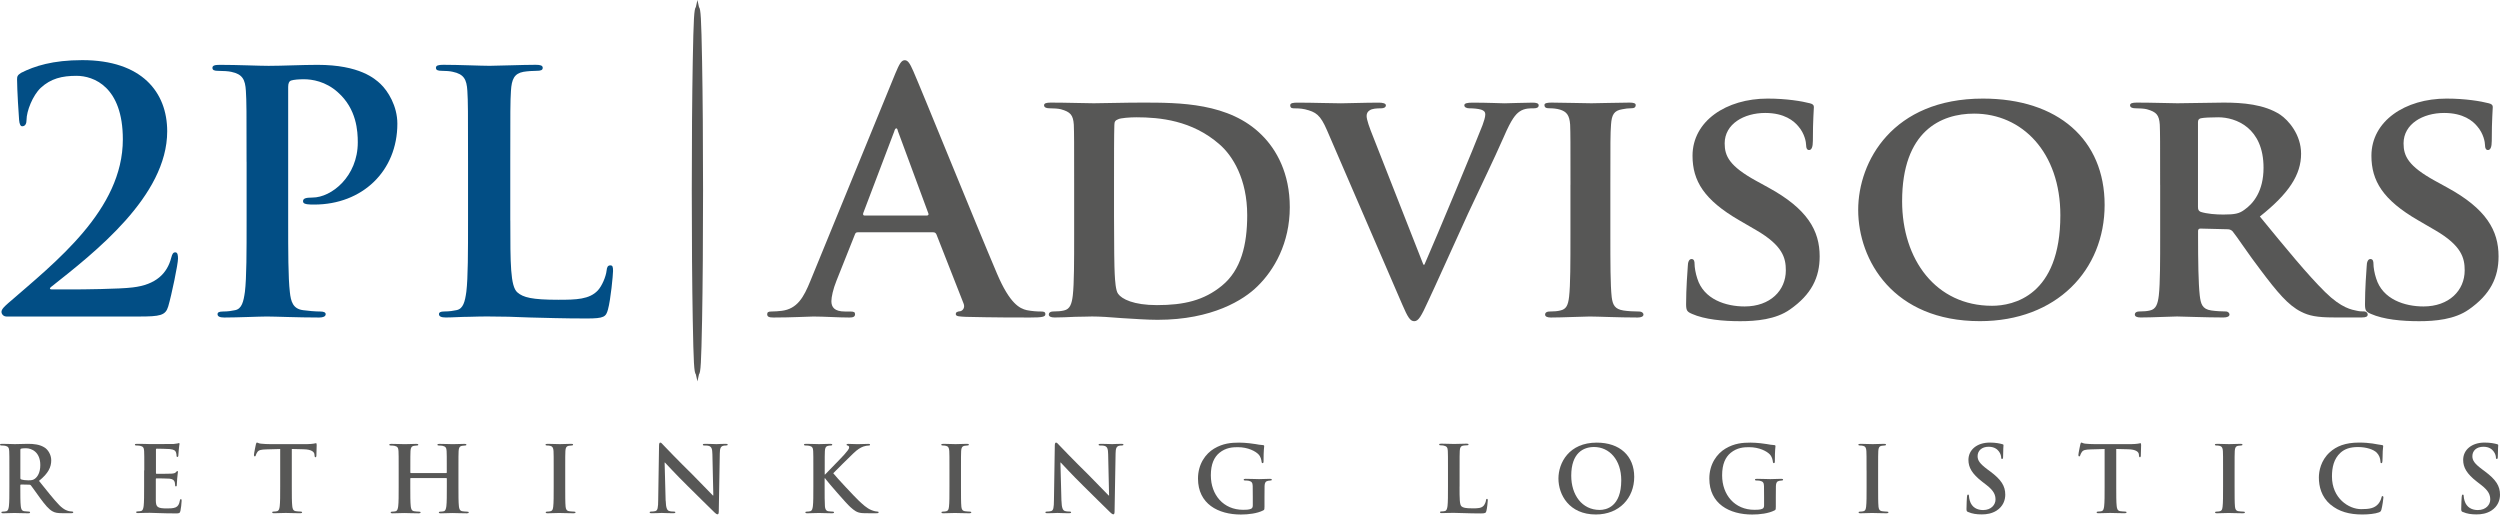 <svg width="413" height="85" viewBox="0 0 413 85" fill="none" xmlns="http://www.w3.org/2000/svg">
<g clip-path="url(#clip0_16_3436)">
<path d="M141.7 38.375C141.42 38.375 141.309 38.485 141.197 38.816L138.183 46.384C137.624 47.763 137.345 49.088 137.345 49.75C137.345 50.743 137.848 51.461 139.578 51.461H140.416C141.086 51.461 141.253 51.571 141.253 51.902C141.253 52.344 140.918 52.454 140.304 52.454C138.518 52.454 136.117 52.289 134.386 52.289C133.772 52.289 130.702 52.454 127.799 52.454C127.073 52.454 126.738 52.344 126.738 51.902C126.738 51.571 126.962 51.461 127.408 51.461C127.911 51.461 128.692 51.406 129.139 51.35C131.707 51.019 132.767 49.143 133.884 46.384L147.903 12.155C148.573 10.554 148.908 9.947 149.466 9.947C149.969 9.947 150.304 10.444 150.862 11.713C152.202 14.748 161.141 36.83 164.714 45.225C166.835 50.191 168.454 50.964 169.627 51.24C170.464 51.406 171.301 51.461 171.971 51.461C172.418 51.461 172.697 51.516 172.697 51.902C172.697 52.344 172.195 52.454 170.129 52.454C168.063 52.454 164.044 52.454 159.571 52.344C158.566 52.289 157.896 52.289 157.896 51.902C157.896 51.571 158.119 51.461 158.678 51.406C159.068 51.295 159.459 50.799 159.18 50.136L154.714 38.761C154.602 38.485 154.435 38.375 154.156 38.375H141.7ZM153.095 35.609C153.374 35.609 153.43 35.443 153.374 35.278L148.35 21.695C148.294 21.474 148.238 21.198 148.071 21.198C147.903 21.198 147.792 21.474 147.736 21.695L142.6 35.222C142.544 35.443 142.6 35.609 142.823 35.609H153.102H153.095Z" fill="#575756"/>
<path d="M177.449 30.531C177.449 23.412 177.449 22.088 177.393 20.591C177.282 18.991 176.835 18.494 175.272 18.052C174.881 17.942 174.044 17.887 173.318 17.887C172.815 17.887 172.48 17.721 172.48 17.39C172.48 17.059 172.871 16.949 173.597 16.949C176.165 16.949 179.291 17.059 180.687 17.059C182.194 17.059 185.711 16.949 188.67 16.949C194.811 16.949 203.08 16.949 208.439 22.302C210.896 24.73 213.073 28.648 213.073 34.229C213.073 40.134 210.505 44.611 207.714 47.315C205.481 49.522 200.282 52.833 191.238 52.833C189.452 52.833 187.33 52.668 185.376 52.557C183.422 52.392 181.636 52.282 180.408 52.282C179.849 52.282 178.789 52.337 177.616 52.337C176.444 52.392 175.216 52.447 174.211 52.447C173.597 52.447 173.262 52.282 173.262 51.95C173.262 51.73 173.43 51.454 174.044 51.454C174.769 51.454 175.328 51.398 175.774 51.288C176.779 51.067 177.058 50.184 177.226 48.805C177.449 46.818 177.449 43.121 177.449 38.809V30.524V30.531ZM184.036 35.719C184.036 40.685 184.092 44.279 184.148 45.218C184.204 46.377 184.316 48.032 184.706 48.529C185.32 49.412 187.274 50.405 191.126 50.405C195.592 50.405 198.886 49.633 201.852 47.204C205.034 44.611 206.039 40.416 206.039 35.553C206.039 29.593 203.638 25.723 201.461 23.847C196.939 19.874 191.573 19.377 187.721 19.377C186.716 19.377 185.097 19.487 184.706 19.708C184.26 19.874 184.092 20.094 184.092 20.646C184.036 22.247 184.036 26.11 184.036 29.814V35.719Z" fill="#575756"/>
<path d="M219.228 21.537C218.111 18.943 217.385 18.501 215.599 18.06C214.873 17.894 214.092 17.894 213.701 17.894C213.254 17.894 213.143 17.674 213.143 17.398C213.143 17.011 213.645 16.956 214.371 16.956C216.995 16.956 219.786 17.066 221.523 17.066C222.752 17.066 225.32 16.956 227.776 16.956C228.39 16.956 228.948 17.066 228.948 17.398C228.948 17.729 228.613 17.894 228.167 17.894C227.385 17.894 226.659 17.949 226.269 18.225C225.934 18.446 225.766 18.722 225.766 19.163C225.766 19.77 226.213 21.04 226.883 22.695L235.145 43.728H235.312C237.434 38.872 243.742 23.744 244.921 20.654C245.145 20.047 245.368 19.329 245.368 18.943C245.368 18.446 245.145 18.28 244.698 18.115C244.14 17.949 243.358 17.894 242.744 17.894C242.298 17.894 241.907 17.729 241.907 17.398C241.907 17.066 242.353 16.956 243.303 16.956C245.759 16.956 247.936 17.066 248.55 17.066C249.388 17.066 251.676 16.956 253.184 16.956C253.798 16.956 254.189 17.066 254.189 17.398C254.189 17.729 253.909 17.894 253.407 17.894C252.905 17.894 251.844 17.839 251.007 18.446C250.392 18.888 249.722 19.605 248.438 22.585C246.485 27 245.201 29.538 242.521 35.285C239.395 42.135 237.106 47.267 235.982 49.64C234.754 52.344 234.308 53.061 233.638 53.061C232.968 53.061 232.577 52.454 231.628 50.247L219.228 21.537Z" fill="#575756"/>
<path d="M259.443 30.531C259.443 23.412 259.443 22.088 259.387 20.591C259.276 18.991 258.773 18.439 257.713 18.108C257.154 17.942 256.54 17.887 255.926 17.887C255.424 17.887 255.145 17.776 255.145 17.335C255.145 17.059 255.535 16.949 256.317 16.949C258.159 16.949 261.509 17.059 262.904 17.059C264.132 17.059 267.315 16.949 269.213 16.949C269.827 16.949 270.218 17.059 270.218 17.335C270.218 17.776 269.938 17.887 269.436 17.887C268.934 17.887 268.543 17.942 267.984 18.052C266.645 18.273 266.254 18.935 266.142 20.591C266.031 22.081 266.031 23.405 266.031 30.531V38.816C266.031 43.341 266.031 47.094 266.254 49.088C266.421 50.357 266.756 51.074 268.208 51.295C268.878 51.405 269.994 51.461 270.72 51.461C271.278 51.461 271.502 51.736 271.502 51.957C271.502 52.288 271.111 52.454 270.552 52.454C267.315 52.454 263.965 52.288 262.618 52.288C261.502 52.288 258.152 52.454 256.198 52.454C255.584 52.454 255.249 52.288 255.249 51.957C255.249 51.736 255.417 51.461 256.031 51.461C256.756 51.461 257.315 51.405 257.761 51.295C258.766 51.074 259.045 50.412 259.213 49.032C259.436 47.101 259.436 43.348 259.436 38.816V30.531H259.443Z" fill="#575756"/>
<path d="M279.493 51.84C278.711 51.509 278.544 51.288 278.544 50.24C278.544 47.701 278.767 44.776 278.823 44.004C278.823 43.286 279.046 42.79 279.437 42.79C279.884 42.79 279.94 43.231 279.94 43.562C279.94 44.169 280.107 45.163 280.386 45.99C281.447 49.467 285.131 50.626 288.209 50.626C292.452 50.626 295.02 47.977 295.02 44.666C295.02 42.624 294.517 40.582 290.163 38.044L287.316 36.388C281.51 33.022 279.605 29.876 279.605 25.73C279.605 19.991 285.187 16.287 292.005 16.287C295.187 16.287 297.699 16.728 298.983 17.059C299.43 17.17 299.653 17.335 299.653 17.666C299.653 18.273 299.486 19.598 299.486 23.295C299.486 24.289 299.262 24.785 298.872 24.785C298.537 24.785 298.369 24.509 298.369 23.957C298.369 23.516 298.146 22.081 297.085 20.867C296.359 19.984 294.796 18.66 291.614 18.66C288.097 18.66 284.915 20.481 284.915 23.688C284.915 25.785 285.697 27.441 290.107 29.869L292.117 30.973C298.592 34.505 300.609 38.099 300.609 42.348C300.609 45.825 299.269 48.639 295.696 51.13C293.352 52.785 290.114 53.061 287.483 53.061C284.636 53.061 281.621 52.785 279.5 51.847L279.493 51.84Z" fill="#575756"/>
<path d="M306.973 34.67C306.973 26.662 312.667 16.287 327.579 16.287C339.98 16.287 347.684 23.075 347.684 33.843C347.684 44.611 339.756 53.054 327.077 53.054C312.779 53.054 306.973 43.004 306.973 34.67ZM340.371 35.553C340.371 25.172 334.062 18.77 326.128 18.77C320.657 18.77 314.23 21.64 314.23 33.236C314.23 42.9 319.813 50.516 329.087 50.516C332.548 50.516 340.371 48.915 340.371 35.553Z" fill="#575756"/>
<path d="M356.853 30.531C356.853 23.412 356.853 22.088 356.797 20.591C356.686 18.991 356.239 18.494 354.676 18.052C354.285 17.942 353.448 17.887 352.722 17.887C352.22 17.887 351.885 17.721 351.885 17.39C351.885 17.059 352.276 16.949 353.001 16.949C355.569 16.949 358.696 17.059 359.7 17.059C361.375 17.059 365.841 16.949 367.349 16.949C370.475 16.949 374.048 17.225 376.678 18.935C378.074 19.874 380.14 22.247 380.14 25.392C380.14 28.869 378.13 31.959 373.329 35.767C377.683 41.072 381.145 45.321 384.11 48.246C386.846 50.95 388.576 51.171 389.358 51.336C389.86 51.447 390.139 51.447 390.53 51.447C390.921 51.447 391.144 51.723 391.144 51.944C391.144 52.33 390.809 52.44 390.195 52.44H385.506C382.77 52.44 381.431 52.164 380.147 51.502C378.025 50.453 376.183 48.246 373.447 44.604C371.494 42.065 369.428 38.92 368.814 38.202C368.535 37.926 368.256 37.871 367.921 37.871L363.51 37.761C363.287 37.761 363.12 37.871 363.12 38.147V38.809C363.12 43.169 363.176 46.818 363.399 48.805C363.566 50.184 363.79 51.067 365.297 51.288C366.023 51.398 367.083 51.454 367.697 51.454C368.088 51.454 368.312 51.73 368.312 51.95C368.312 52.282 367.921 52.447 367.307 52.447C364.46 52.447 360.377 52.282 359.652 52.282C358.703 52.282 355.576 52.447 353.622 52.447C353.008 52.447 352.673 52.282 352.673 51.95C352.673 51.73 352.841 51.454 353.455 51.454C354.181 51.454 354.739 51.398 355.185 51.288C356.19 51.067 356.469 50.184 356.637 48.805C356.86 46.818 356.86 43.121 356.86 38.809V30.524L356.853 30.531ZM363.106 34.174C363.106 34.67 363.217 34.836 363.552 35.001C364.613 35.333 366.065 35.443 367.293 35.443C369.247 35.443 369.917 35.277 370.754 34.67C372.261 33.622 373.936 31.58 373.936 27.717C373.936 21.095 369.358 19.377 366.455 19.377C365.227 19.377 364.055 19.432 363.552 19.543C363.217 19.653 363.106 19.818 363.106 20.205V34.174Z" fill="#575756"/>
<path d="M391.646 51.84C390.865 51.509 390.697 51.288 390.697 50.24C390.697 47.701 390.921 44.776 390.976 44.004C390.976 43.286 391.2 42.79 391.59 42.79C392.037 42.79 392.093 43.231 392.093 43.562C392.093 44.169 392.26 45.163 392.54 45.99C393.6 49.467 397.285 50.626 400.355 50.626C404.598 50.626 407.166 47.977 407.166 44.666C407.166 42.624 406.663 40.582 402.309 38.044L399.462 36.388C393.656 33.022 391.758 29.876 391.758 25.73C391.758 19.991 397.341 16.287 404.158 16.287C407.34 16.287 409.853 16.728 411.137 17.059C411.583 17.17 411.806 17.335 411.806 17.666C411.806 18.273 411.639 19.598 411.639 23.295C411.639 24.289 411.416 24.785 411.025 24.785C410.69 24.785 410.522 24.509 410.522 23.957C410.522 23.516 410.299 22.081 409.238 20.867C408.513 19.984 406.95 18.66 403.767 18.66C400.25 18.66 397.068 20.481 397.068 23.688C397.068 25.785 397.85 27.441 402.26 29.869L404.27 30.973C410.753 34.505 412.762 38.099 412.762 42.348C412.762 45.825 411.423 48.639 407.85 51.13C405.505 52.785 402.267 53.061 399.636 53.061C396.789 53.061 393.775 52.785 391.653 51.847L391.646 51.84Z" fill="#575756"/>
<path d="M115.985 10.161C115.852 2.966 115.762 1.476 115.475 1.173L115.217 0L114.952 1.173C114.673 1.483 114.575 2.966 114.443 10.168C114.338 15.866 114.282 23.447 114.282 31.504C114.282 39.561 114.338 47.142 114.443 52.84C114.575 60.035 114.666 61.525 114.952 61.836L115.217 63.002L115.475 61.836C115.755 61.525 115.845 60.042 115.985 52.84C116.09 47.142 116.145 39.561 116.145 31.504C116.145 23.447 116.09 15.866 115.985 10.168V10.161Z" fill="#575756"/>
<path d="M1.027 52.282C0.636 52.282 0.245 51.951 0.245 51.509C0.245 51.068 0.803 50.571 1.362 50.074C9.184 43.28 20.294 34.671 20.294 23.02C20.294 14.293 15.437 12.527 12.645 12.527C10.245 12.527 8.403 12.969 6.728 14.514C5.388 15.783 4.383 18.377 4.383 19.812C4.383 20.364 4.216 20.86 3.657 20.86C3.378 20.86 3.211 20.474 3.155 19.812C3.099 19.315 2.82 14.735 2.82 13.134C2.82 12.638 2.876 12.417 3.49 12.031C5.667 10.927 8.682 9.934 13.601 9.934C23.434 9.934 27.621 15.231 27.621 21.695C27.621 32.408 15.611 41.734 8.41 47.425C8.131 47.646 8.242 47.812 8.521 47.812H12.318C13.267 47.812 19.854 47.757 21.927 47.481C25.779 47.039 27.621 45.163 28.291 42.569C28.458 41.907 28.626 41.686 28.961 41.686C29.351 41.686 29.407 42.183 29.407 42.735C29.407 43.618 28.346 48.75 27.788 50.633C27.342 52.123 26.448 52.289 22.931 52.289H1.027V52.282Z" fill="#024E85"/>
<path d="M40.732 26.724C40.732 18.335 40.732 16.783 40.62 15.017C40.509 13.141 40.062 12.258 38.22 11.872C37.773 11.761 36.824 11.706 36.043 11.706C35.429 11.706 35.094 11.596 35.094 11.21C35.094 10.823 35.484 10.713 36.322 10.713C39.281 10.713 42.798 10.878 44.361 10.878C46.65 10.878 49.888 10.713 52.463 10.713C59.441 10.713 61.96 13.031 62.853 13.858C64.081 15.017 65.644 17.501 65.644 20.433C65.644 28.276 59.839 33.794 51.904 33.794C51.625 33.794 51.011 33.794 50.732 33.739C50.453 33.684 50.062 33.629 50.062 33.242C50.062 32.801 50.453 32.636 51.625 32.636C54.751 32.636 59.106 29.159 59.106 23.523C59.106 21.702 58.938 18.004 55.812 15.245C53.802 13.424 51.514 13.093 50.23 13.093C49.392 13.093 48.555 13.148 48.052 13.313C47.773 13.424 47.606 13.755 47.606 14.362V36.443C47.606 41.52 47.606 45.887 47.885 48.26C48.052 49.805 48.387 51.019 50.062 51.24C50.844 51.35 52.072 51.461 52.909 51.461C53.523 51.461 53.802 51.626 53.802 51.902C53.802 52.288 53.356 52.454 52.742 52.454C49.057 52.454 45.54 52.288 44.089 52.288C42.805 52.288 39.288 52.454 37.055 52.454C36.329 52.454 35.938 52.288 35.938 51.902C35.938 51.626 36.161 51.461 36.831 51.461C37.669 51.461 38.339 51.35 38.841 51.24C39.958 51.019 40.237 49.805 40.46 48.205C40.739 45.887 40.739 41.527 40.739 36.443V26.724H40.732Z" fill="#024E85"/>
<path d="M84.304 36.437C84.304 43.5 84.304 47.315 85.477 48.308C86.426 49.136 87.877 49.522 92.232 49.522C95.19 49.522 97.368 49.467 98.763 47.977C99.433 47.26 100.103 45.715 100.215 44.666C100.271 44.169 100.382 43.838 100.829 43.838C101.22 43.838 101.275 44.114 101.275 44.776C101.275 45.383 100.885 49.522 100.438 51.123C100.103 52.337 99.824 52.613 96.921 52.613C92.901 52.613 89.999 52.502 87.479 52.447C84.967 52.337 82.957 52.282 80.669 52.282C80.055 52.282 78.826 52.282 77.487 52.337C76.203 52.337 74.751 52.447 73.635 52.447C72.909 52.447 72.518 52.282 72.518 51.895C72.518 51.62 72.741 51.454 73.411 51.454C74.249 51.454 74.919 51.343 75.421 51.233C76.537 51.012 76.817 49.798 77.04 48.198C77.319 45.88 77.319 41.52 77.319 36.437V26.717C77.319 18.329 77.319 16.776 77.207 15.011C77.096 13.134 76.649 12.251 74.807 11.865C74.36 11.755 73.69 11.699 72.965 11.699C72.351 11.699 72.016 11.589 72.016 11.203C72.016 10.816 72.406 10.706 73.244 10.706C75.868 10.706 79.385 10.872 80.892 10.872C82.232 10.872 86.307 10.706 88.484 10.706C89.266 10.706 89.657 10.816 89.657 11.203C89.657 11.589 89.322 11.699 88.652 11.699C88.038 11.699 87.144 11.755 86.475 11.865C84.967 12.141 84.521 13.079 84.409 15.011C84.297 16.776 84.297 18.322 84.297 26.717V36.437H84.304Z" fill="#024E85"/>
<path d="M1.549 77.722C1.549 75.418 1.549 74.998 1.521 74.508C1.493 73.99 1.368 73.749 0.865 73.645C0.74 73.618 0.481 73.597 0.265 73.597C0.098 73.597 0.007 73.57 0.007 73.459C0.007 73.349 0.112 73.321 0.342 73.321C1.151 73.321 2.121 73.37 2.442 73.37C2.966 73.37 4.131 73.321 4.605 73.321C5.568 73.321 6.594 73.411 7.425 73.97C7.857 74.26 8.464 75.032 8.464 76.046C8.464 77.164 7.99 78.198 6.441 79.44C7.802 81.137 8.862 82.482 9.769 83.427C10.628 84.303 11.256 84.414 11.486 84.455C11.653 84.483 11.793 84.503 11.919 84.503C12.044 84.503 12.1 84.552 12.1 84.627C12.1 84.752 11.995 84.779 11.807 84.779H10.349C9.49 84.779 9.106 84.703 8.709 84.49C8.053 84.138 7.467 83.427 6.608 82.261C5.994 81.427 5.289 80.399 5.094 80.171C5.017 80.082 4.926 80.068 4.815 80.068L3.482 80.04C3.405 80.04 3.356 80.068 3.356 80.164V80.378C3.356 81.785 3.356 82.986 3.433 83.62C3.482 84.062 3.573 84.393 4.033 84.455C4.264 84.483 4.599 84.517 4.787 84.517C4.913 84.517 4.968 84.565 4.968 84.641C4.968 84.745 4.864 84.793 4.661 84.793C3.775 84.793 2.638 84.745 2.407 84.745C2.114 84.745 1.151 84.793 0.537 84.793C0.335 84.793 0.23 84.745 0.23 84.641C0.23 84.565 0.293 84.517 0.474 84.517C0.705 84.517 0.886 84.49 1.026 84.455C1.333 84.393 1.409 84.062 1.472 83.62C1.549 82.986 1.549 81.785 1.549 80.392V77.722ZM3.356 78.923C3.356 79.088 3.384 79.15 3.496 79.199C3.817 79.302 4.278 79.35 4.661 79.35C5.275 79.35 5.471 79.288 5.75 79.095C6.21 78.764 6.657 78.067 6.657 76.826C6.657 74.673 5.22 74.052 4.312 74.052C3.929 74.052 3.656 74.066 3.503 74.115C3.398 74.142 3.363 74.204 3.363 74.328V78.936L3.356 78.923Z" fill="#575756"/>
<path d="M23.837 77.722C23.837 75.418 23.837 74.998 23.809 74.508C23.781 73.991 23.656 73.749 23.146 73.646C23.021 73.618 22.763 73.597 22.546 73.597C22.379 73.597 22.288 73.57 22.288 73.459C22.288 73.349 22.393 73.321 22.623 73.321C23.035 73.321 23.481 73.335 23.865 73.335C24.263 73.349 24.619 73.363 24.828 73.363C25.317 73.363 28.366 73.363 28.659 73.349C28.952 73.321 29.197 73.287 29.322 73.259C29.399 73.246 29.49 73.197 29.566 73.197C29.643 73.197 29.657 73.259 29.657 73.335C29.657 73.446 29.58 73.625 29.532 74.322C29.517 74.473 29.483 75.143 29.455 75.322C29.441 75.398 29.406 75.487 29.301 75.487C29.197 75.487 29.162 75.412 29.162 75.274C29.162 75.17 29.148 74.908 29.071 74.729C28.966 74.453 28.813 74.273 28.045 74.184C27.787 74.156 26.175 74.122 25.868 74.122C25.791 74.122 25.763 74.17 25.763 74.273V78.109C25.763 78.212 25.777 78.274 25.868 78.274C26.203 78.274 27.968 78.274 28.317 78.247C28.687 78.219 28.917 78.171 29.05 78.019C29.155 77.895 29.218 77.819 29.294 77.819C29.357 77.819 29.399 77.847 29.399 77.943C29.399 78.04 29.336 78.274 29.273 79.047C29.259 79.35 29.21 79.957 29.21 80.061C29.21 80.185 29.21 80.351 29.071 80.351C28.966 80.351 28.931 80.289 28.931 80.213C28.917 80.061 28.917 79.868 28.869 79.668C28.792 79.364 28.576 79.137 28.01 79.075C27.717 79.047 26.203 79.026 25.833 79.026C25.756 79.026 25.742 79.088 25.742 79.178V80.378C25.742 80.896 25.728 82.289 25.742 82.724C25.77 83.765 26.015 83.993 27.585 83.993C27.982 83.993 28.624 83.993 29.022 83.814C29.42 83.634 29.601 83.31 29.713 82.689C29.741 82.524 29.776 82.462 29.88 82.462C30.006 82.462 30.006 82.586 30.006 82.737C30.006 83.089 29.88 84.117 29.804 84.421C29.699 84.814 29.559 84.814 28.973 84.814C27.822 84.814 26.984 84.786 26.322 84.766C25.666 84.738 25.191 84.717 24.73 84.717C24.563 84.717 24.228 84.717 23.858 84.731C23.509 84.731 23.105 84.759 22.797 84.759C22.595 84.759 22.491 84.71 22.491 84.607C22.491 84.531 22.553 84.483 22.735 84.483C22.965 84.483 23.146 84.455 23.286 84.421C23.593 84.359 23.67 84.028 23.733 83.586C23.809 82.951 23.809 81.751 23.809 80.358V77.688L23.837 77.722Z" fill="#575756"/>
<path d="M46.287 74.177L44.005 74.239C43.118 74.266 42.749 74.342 42.518 74.68C42.365 74.908 42.288 75.087 42.26 75.211C42.232 75.335 42.183 75.391 42.093 75.391C41.988 75.391 41.953 75.315 41.953 75.149C41.953 74.908 42.246 73.528 42.274 73.404C42.323 73.204 42.365 73.114 42.456 73.114C42.581 73.114 42.735 73.266 43.111 73.294C43.558 73.342 44.137 73.37 44.647 73.37H50.718C51.206 73.37 51.548 73.321 51.779 73.294C52.009 73.245 52.134 73.218 52.19 73.218C52.295 73.218 52.316 73.307 52.316 73.535C52.316 73.852 52.267 74.901 52.267 75.294C52.253 75.446 52.218 75.535 52.127 75.535C52.002 75.535 51.974 75.46 51.96 75.232L51.946 75.067C51.918 74.673 51.499 74.246 50.139 74.218L48.206 74.17V80.385C48.206 81.778 48.206 82.972 48.282 83.627C48.331 84.048 48.422 84.386 48.883 84.448C49.099 84.476 49.434 84.51 49.664 84.51C49.832 84.51 49.908 84.558 49.908 84.634C49.908 84.738 49.783 84.786 49.615 84.786C48.603 84.786 47.64 84.738 47.208 84.738C46.859 84.738 45.889 84.786 45.275 84.786C45.072 84.786 44.968 84.738 44.968 84.634C44.968 84.558 45.031 84.51 45.212 84.51C45.442 84.51 45.624 84.483 45.763 84.448C46.07 84.386 46.161 84.055 46.21 83.613C46.287 82.979 46.287 81.778 46.287 80.385V74.17V74.177Z" fill="#575756"/>
<path d="M73.718 78.15C73.767 78.15 73.809 78.122 73.809 78.046V77.729C73.809 75.425 73.809 75.004 73.781 74.515C73.753 73.997 73.627 73.756 73.125 73.652C72.999 73.625 72.741 73.604 72.525 73.604C72.357 73.604 72.267 73.576 72.267 73.466C72.267 73.356 72.371 73.328 72.588 73.328C73.418 73.328 74.381 73.376 74.793 73.376C75.162 73.376 76.126 73.328 76.726 73.328C76.942 73.328 77.047 73.356 77.047 73.466C77.047 73.576 76.956 73.604 76.775 73.604C76.649 73.604 76.516 73.618 76.328 73.652C75.916 73.728 75.791 73.984 75.763 74.515C75.735 74.998 75.735 75.425 75.735 77.729V80.399C75.735 81.792 75.735 82.986 75.811 83.641C75.86 84.062 75.951 84.4 76.412 84.462C76.628 84.49 76.963 84.524 77.193 84.524C77.361 84.524 77.437 84.572 77.437 84.648C77.437 84.752 77.312 84.8 77.13 84.8C76.132 84.8 75.169 84.752 74.737 84.752C74.381 84.752 73.418 84.8 72.818 84.8C72.602 84.8 72.497 84.752 72.497 84.648C72.497 84.572 72.56 84.524 72.741 84.524C72.971 84.524 73.153 84.496 73.292 84.462C73.599 84.4 73.676 84.069 73.739 83.627C73.816 82.993 73.816 81.792 73.816 80.399V79.067C73.816 79.005 73.767 78.978 73.725 78.978H67.87C67.821 78.978 67.78 78.992 67.78 79.067V80.399C67.78 81.792 67.78 82.986 67.856 83.641C67.905 84.062 67.996 84.4 68.457 84.462C68.673 84.49 69.008 84.524 69.238 84.524C69.406 84.524 69.482 84.572 69.482 84.648C69.482 84.752 69.357 84.8 69.175 84.8C68.177 84.8 67.214 84.752 66.782 84.752C66.433 84.752 65.463 84.8 64.849 84.8C64.646 84.8 64.542 84.752 64.542 84.648C64.542 84.572 64.605 84.524 64.786 84.524C65.016 84.524 65.198 84.496 65.337 84.462C65.644 84.4 65.721 84.069 65.784 83.627C65.861 82.993 65.861 81.792 65.861 80.399V77.729C65.861 75.425 65.861 75.004 65.833 74.515C65.805 73.997 65.679 73.756 65.177 73.652C65.051 73.625 64.793 73.604 64.577 73.604C64.409 73.604 64.318 73.576 64.318 73.466C64.318 73.356 64.423 73.328 64.639 73.328C65.47 73.328 66.433 73.376 66.844 73.376C67.214 73.376 68.177 73.328 68.778 73.328C68.994 73.328 69.099 73.356 69.099 73.466C69.099 73.576 69.008 73.604 68.826 73.604C68.701 73.604 68.568 73.618 68.38 73.652C67.968 73.728 67.842 73.984 67.814 74.515C67.787 74.998 67.787 75.425 67.787 77.729V78.046C67.787 78.122 67.835 78.15 67.877 78.15H73.732H73.718Z" fill="#575756"/>
<path d="M91.47 77.722C91.47 75.418 91.47 74.998 91.442 74.508C91.414 73.99 91.26 73.735 90.919 73.659C90.751 73.611 90.549 73.597 90.367 73.597C90.214 73.597 90.123 73.57 90.123 73.445C90.123 73.356 90.249 73.321 90.493 73.321C91.072 73.321 92.042 73.37 92.482 73.37C92.865 73.37 93.766 73.321 94.352 73.321C94.554 73.321 94.673 73.349 94.673 73.445C94.673 73.563 94.582 73.597 94.429 73.597C94.275 73.597 94.156 73.611 93.968 73.645C93.556 73.721 93.431 73.977 93.403 74.508C93.375 74.991 93.375 75.418 93.375 77.722V80.392C93.375 81.861 93.375 83.062 93.438 83.71C93.487 84.117 93.591 84.393 94.052 84.455C94.268 84.483 94.603 84.517 94.833 84.517C95.001 84.517 95.078 84.565 95.078 84.641C95.078 84.745 94.952 84.793 94.784 84.793C93.773 84.793 92.81 84.745 92.391 84.745C92.042 84.745 91.072 84.793 90.458 84.793C90.256 84.793 90.151 84.745 90.151 84.641C90.151 84.565 90.214 84.517 90.395 84.517C90.626 84.517 90.807 84.49 90.947 84.455C91.254 84.393 91.344 84.138 91.393 83.696C91.47 83.062 91.47 81.861 91.47 80.392V77.722Z" fill="#575756"/>
<path d="M109.977 82.724C110.005 83.903 110.207 84.296 110.514 84.407C110.772 84.496 111.066 84.51 111.31 84.51C111.477 84.51 111.568 84.538 111.568 84.634C111.568 84.758 111.428 84.786 111.212 84.786C110.214 84.786 109.6 84.738 109.314 84.738C109.174 84.738 108.456 84.786 107.66 84.786C107.458 84.786 107.325 84.772 107.325 84.634C107.325 84.545 107.416 84.51 107.569 84.51C107.765 84.51 108.044 84.496 108.26 84.434C108.658 84.317 108.721 83.876 108.735 82.558L108.874 73.632C108.874 73.328 108.923 73.114 109.077 73.114C109.244 73.114 109.384 73.314 109.642 73.583C109.823 73.783 112.154 76.205 114.394 78.398C115.434 79.426 117.506 81.613 117.765 81.854H117.841L117.688 75.053C117.674 74.128 117.534 73.839 117.165 73.687C116.934 73.597 116.564 73.597 116.355 73.597C116.174 73.597 116.111 73.549 116.111 73.459C116.111 73.335 116.278 73.321 116.509 73.321C117.304 73.321 118.044 73.37 118.365 73.37C118.532 73.37 119.118 73.321 119.865 73.321C120.067 73.321 120.214 73.335 120.214 73.459C120.214 73.549 120.123 73.597 119.935 73.597C119.781 73.597 119.663 73.597 119.474 73.645C119.042 73.763 118.923 74.087 118.909 74.935L118.742 84.496C118.742 84.828 118.679 84.965 118.539 84.965C118.372 84.965 118.19 84.8 118.016 84.634C117.053 83.724 115.092 81.737 113.494 80.178C111.826 78.543 110.123 76.694 109.844 76.405H109.795L109.963 82.724H109.977Z" fill="#575756"/>
<path d="M136.229 78.391H136.305C136.829 77.833 139.062 75.577 139.508 75.06C139.934 74.563 140.276 74.184 140.276 73.921C140.276 73.756 140.213 73.645 140.06 73.618C139.92 73.59 139.857 73.556 139.857 73.466C139.857 73.363 139.934 73.328 140.102 73.328C140.423 73.328 141.267 73.376 141.679 73.376C142.153 73.376 142.998 73.328 143.472 73.328C143.626 73.328 143.73 73.356 143.73 73.466C143.73 73.576 143.653 73.604 143.5 73.604C143.284 73.604 142.9 73.666 142.614 73.77C142.139 73.949 141.616 74.266 140.96 74.908C140.485 75.363 138.169 77.633 137.652 78.178C138.203 78.888 141.211 82.089 141.804 82.648C142.481 83.282 143.172 83.965 143.995 84.283C144.456 84.462 144.763 84.51 144.944 84.51C145.049 84.51 145.147 84.538 145.147 84.634C145.147 84.738 145.07 84.786 144.777 84.786H143.444C142.984 84.786 142.711 84.786 142.383 84.759C141.553 84.683 141.141 84.352 140.485 83.772C139.808 83.179 136.794 79.681 136.473 79.24L136.305 79.012H136.229V80.392C136.229 81.785 136.229 82.979 136.277 83.634C136.305 84.055 136.445 84.393 136.829 84.455C137.045 84.483 137.38 84.517 137.582 84.517C137.708 84.517 137.785 84.565 137.785 84.641C137.785 84.745 137.659 84.793 137.492 84.793C136.633 84.793 135.67 84.745 135.287 84.745C134.938 84.745 133.968 84.793 133.354 84.793C133.151 84.793 133.047 84.745 133.047 84.641C133.047 84.565 133.109 84.517 133.291 84.517C133.521 84.517 133.703 84.49 133.842 84.455C134.149 84.393 134.226 84.062 134.289 83.62C134.365 82.986 134.365 81.785 134.365 80.392V77.722C134.365 75.418 134.365 74.998 134.338 74.508C134.31 73.99 134.184 73.749 133.682 73.645C133.556 73.618 133.298 73.597 133.081 73.597C132.914 73.597 132.823 73.57 132.823 73.459C132.823 73.349 132.928 73.321 133.158 73.321C133.968 73.321 134.938 73.37 135.307 73.37C135.677 73.37 136.64 73.321 137.164 73.321C137.38 73.321 137.485 73.349 137.485 73.459C137.485 73.57 137.394 73.597 137.268 73.597C137.115 73.597 137.024 73.611 136.836 73.645C136.424 73.721 136.298 73.977 136.27 74.508C136.243 74.991 136.243 75.418 136.243 77.722V78.391H136.229Z" fill="#575756"/>
<path d="M156.849 77.722C156.849 75.418 156.849 74.998 156.821 74.508C156.793 73.99 156.639 73.735 156.297 73.659C156.13 73.611 155.928 73.597 155.746 73.597C155.593 73.597 155.502 73.57 155.502 73.445C155.502 73.356 155.628 73.321 155.872 73.321C156.451 73.321 157.421 73.37 157.861 73.37C158.244 73.37 159.145 73.321 159.731 73.321C159.933 73.321 160.052 73.349 160.052 73.445C160.052 73.563 159.961 73.597 159.808 73.597C159.654 73.597 159.535 73.611 159.347 73.645C158.935 73.721 158.81 73.977 158.782 74.508C158.754 74.991 158.754 75.418 158.754 77.722V80.392C158.754 81.861 158.754 83.062 158.817 83.71C158.865 84.117 158.97 84.393 159.431 84.455C159.647 84.483 159.982 84.517 160.212 84.517C160.38 84.517 160.457 84.565 160.457 84.641C160.457 84.745 160.331 84.793 160.163 84.793C159.152 84.793 158.189 84.745 157.77 84.745C157.414 84.745 156.451 84.793 155.837 84.793C155.635 84.793 155.53 84.745 155.53 84.641C155.53 84.565 155.593 84.517 155.774 84.517C156.004 84.517 156.186 84.49 156.325 84.455C156.632 84.393 156.723 84.138 156.772 83.696C156.849 83.062 156.849 81.861 156.849 80.392V77.722Z" fill="#575756"/>
<path d="M175.356 82.724C175.384 83.903 175.586 84.296 175.893 84.407C176.151 84.496 176.444 84.51 176.689 84.51C176.856 84.51 176.947 84.538 176.947 84.634C176.947 84.758 176.807 84.786 176.591 84.786C175.593 84.786 174.979 84.738 174.693 84.738C174.553 84.738 173.835 84.786 173.039 84.786C172.837 84.786 172.704 84.772 172.704 84.634C172.704 84.545 172.795 84.51 172.948 84.51C173.151 84.51 173.423 84.496 173.639 84.434C174.037 84.317 174.1 83.876 174.114 82.558L174.253 73.632C174.253 73.328 174.302 73.114 174.456 73.114C174.623 73.114 174.763 73.314 175.021 73.583C175.202 73.783 177.533 76.205 179.773 78.398C180.813 79.426 182.885 81.613 183.144 81.854H183.22L183.067 75.053C183.053 74.128 182.913 73.839 182.543 73.687C182.313 73.597 181.943 73.597 181.734 73.597C181.552 73.597 181.49 73.549 181.49 73.459C181.49 73.335 181.657 73.321 181.887 73.321C182.683 73.321 183.423 73.37 183.744 73.37C183.911 73.37 184.497 73.321 185.244 73.321C185.446 73.321 185.593 73.335 185.593 73.459C185.593 73.549 185.502 73.597 185.321 73.597C185.167 73.597 185.042 73.597 184.86 73.645C184.428 73.763 184.309 74.087 184.295 74.935L184.127 84.496C184.127 84.828 184.065 84.965 183.925 84.965C183.758 84.965 183.576 84.8 183.402 84.634C182.439 83.724 180.478 81.737 178.88 80.178C177.212 78.543 175.509 76.694 175.23 76.405H175.181L175.349 82.724H175.356Z" fill="#575756"/>
<path d="M208.886 83.772C208.886 84.179 208.872 84.213 208.684 84.317C207.686 84.834 206.185 85 204.992 85C201.238 85 197.909 83.241 197.909 79.061C197.909 76.639 199.179 74.942 200.575 74.108C202.047 73.231 203.408 73.121 204.699 73.121C205.76 73.121 207.107 73.3 207.414 73.362C207.735 73.425 208.272 73.514 208.628 73.528C208.809 73.542 208.844 73.604 208.844 73.707C208.844 73.873 208.739 74.301 208.739 76.191C208.739 76.432 208.691 76.508 208.572 76.508C208.467 76.508 208.432 76.432 208.418 76.308C208.37 75.956 208.293 75.473 207.895 75.053C207.434 74.57 206.206 73.873 204.476 73.873C203.631 73.873 202.515 73.935 201.44 74.811C200.582 75.522 200.031 76.66 200.031 78.522C200.031 81.778 202.131 84.22 205.362 84.22C205.76 84.22 206.297 84.22 206.667 84.055C206.897 83.951 206.96 83.751 206.96 83.496V82.075C206.96 81.316 206.96 80.744 206.946 80.288C206.932 79.771 206.792 79.53 206.29 79.426C206.164 79.398 205.906 79.378 205.69 79.378C205.55 79.378 205.46 79.35 205.46 79.254C205.46 79.129 205.564 79.102 205.781 79.102C206.576 79.102 207.546 79.15 208 79.15C208.453 79.15 209.291 79.102 209.793 79.102C209.996 79.102 210.1 79.129 210.1 79.254C210.1 79.343 210.009 79.378 209.898 79.378C209.772 79.378 209.668 79.392 209.486 79.426C209.074 79.502 208.921 79.757 208.907 80.288C208.893 80.744 208.893 81.351 208.893 82.109V83.779L208.886 83.772Z" fill="#575756"/>
<path d="M241.118 80.392C241.118 82.33 241.118 83.379 241.439 83.648C241.698 83.875 242.095 83.979 243.296 83.979C244.105 83.979 244.705 83.965 245.089 83.551C245.27 83.351 245.459 82.93 245.487 82.641C245.501 82.503 245.536 82.413 245.654 82.413C245.759 82.413 245.78 82.489 245.78 82.668C245.78 82.834 245.675 83.972 245.55 84.413C245.459 84.745 245.382 84.82 244.587 84.82C243.484 84.82 242.689 84.793 241.998 84.772C241.307 84.745 240.756 84.724 240.127 84.724C239.96 84.724 239.625 84.724 239.255 84.738C238.899 84.738 238.502 84.765 238.195 84.765C237.992 84.765 237.887 84.717 237.887 84.614C237.887 84.538 237.95 84.489 238.132 84.489C238.362 84.489 238.543 84.462 238.683 84.427C238.99 84.365 239.067 84.034 239.13 83.593C239.206 82.958 239.206 81.758 239.206 80.364V77.695C239.206 75.391 239.206 74.97 239.178 74.48C239.151 73.963 239.025 73.721 238.522 73.618C238.397 73.59 238.215 73.569 238.013 73.569C237.846 73.569 237.755 73.542 237.755 73.431C237.755 73.321 237.86 73.293 238.09 73.293C238.809 73.293 239.772 73.342 240.19 73.342C240.56 73.342 241.677 73.293 242.277 73.293C242.493 73.293 242.598 73.321 242.598 73.431C242.598 73.542 242.507 73.569 242.319 73.569C242.151 73.569 241.907 73.583 241.719 73.618C241.307 73.694 241.181 73.949 241.153 74.48C241.125 74.963 241.125 75.391 241.125 77.695V80.364L241.118 80.392Z" fill="#575756"/>
<path d="M257.454 79.061C257.454 76.474 259.185 73.121 263.783 73.121C267.6 73.121 269.973 75.315 269.973 78.784C269.973 82.254 267.524 84.993 263.63 84.993C259.234 84.993 257.454 81.737 257.454 79.054V79.061ZM267.831 79.343C267.831 75.949 265.856 73.845 263.337 73.845C261.578 73.845 259.569 74.818 259.569 78.591C259.569 81.744 261.334 84.241 264.272 84.241C265.346 84.241 267.831 83.724 267.831 79.35V79.343Z" fill="#575756"/>
<path d="M293.358 83.772C293.358 84.179 293.344 84.213 293.155 84.317C292.157 84.834 290.657 85 289.464 85C285.709 85 282.381 83.241 282.381 79.061C282.381 76.639 283.651 74.942 285.047 74.108C286.519 73.231 287.88 73.121 289.171 73.121C290.231 73.121 291.578 73.3 291.885 73.362C292.206 73.425 292.744 73.514 293.092 73.528C293.274 73.542 293.309 73.604 293.309 73.707C293.309 73.873 293.204 74.301 293.204 76.191C293.204 76.432 293.162 76.508 293.037 76.508C292.932 76.508 292.897 76.432 292.883 76.308C292.834 75.956 292.757 75.473 292.36 75.053C291.899 74.57 290.671 73.873 288.94 73.873C288.096 73.873 286.98 73.935 285.905 74.811C285.047 75.522 284.495 76.66 284.495 78.522C284.495 81.778 286.596 84.22 289.827 84.22C290.224 84.22 290.762 84.22 291.132 84.055C291.362 83.951 291.425 83.751 291.425 83.496V82.075C291.425 81.316 291.425 80.744 291.411 80.288C291.397 79.771 291.257 79.53 290.748 79.426C290.629 79.398 290.364 79.378 290.155 79.378C290.015 79.378 289.924 79.35 289.924 79.254C289.924 79.129 290.029 79.102 290.245 79.102C291.041 79.102 292.004 79.15 292.464 79.15C292.925 79.15 293.748 79.102 294.258 79.102C294.46 79.102 294.565 79.129 294.565 79.254C294.565 79.343 294.474 79.378 294.369 79.378C294.244 79.378 294.139 79.392 293.958 79.426C293.546 79.502 293.393 79.757 293.379 80.288C293.365 80.744 293.365 81.351 293.365 82.109V83.779L293.358 83.772Z" fill="#575756"/>
<path d="M308.354 77.722C308.354 75.418 308.354 74.998 308.326 74.508C308.298 73.99 308.144 73.735 307.802 73.659C307.635 73.611 307.432 73.597 307.251 73.597C307.098 73.597 307.007 73.57 307.007 73.445C307.007 73.356 307.132 73.321 307.377 73.321C307.956 73.321 308.926 73.37 309.372 73.37C309.756 73.37 310.656 73.321 311.243 73.321C311.445 73.321 311.564 73.349 311.564 73.445C311.564 73.563 311.473 73.597 311.319 73.597C311.166 73.597 311.04 73.611 310.859 73.645C310.447 73.721 310.321 73.977 310.294 74.508C310.266 74.991 310.266 75.418 310.266 77.722V80.392C310.266 81.861 310.266 83.062 310.328 83.71C310.377 84.117 310.482 84.393 310.943 84.455C311.159 84.483 311.494 84.517 311.724 84.517C311.892 84.517 311.968 84.565 311.968 84.641C311.968 84.745 311.85 84.793 311.675 84.793C310.663 84.793 309.7 84.745 309.282 84.745C308.926 84.745 307.963 84.793 307.349 84.793C307.146 84.793 307.042 84.745 307.042 84.641C307.042 84.565 307.105 84.517 307.286 84.517C307.516 84.517 307.698 84.49 307.837 84.455C308.144 84.393 308.235 84.138 308.284 83.696C308.361 83.062 308.361 81.861 308.361 80.392V77.722H308.354Z" fill="#575756"/>
<path d="M325.157 84.6C324.913 84.496 324.864 84.421 324.864 84.082C324.864 83.248 324.927 82.337 324.941 82.096C324.955 81.868 325.004 81.703 325.122 81.703C325.262 81.703 325.276 81.841 325.276 81.958C325.276 82.158 325.339 82.475 325.416 82.73C325.75 83.848 326.658 84.262 327.607 84.262C328.988 84.262 329.658 83.337 329.658 82.537C329.658 81.792 329.428 81.096 328.158 80.116L327.453 79.571C325.764 78.267 325.185 77.205 325.185 75.977C325.185 74.308 326.595 73.114 328.723 73.114C329.721 73.114 330.363 73.266 330.761 73.37C330.9 73.397 330.977 73.445 330.977 73.549C330.977 73.749 330.914 74.183 330.914 75.37C330.914 75.701 330.866 75.825 330.747 75.825C330.642 75.825 330.593 75.736 330.593 75.549C330.593 75.411 330.517 74.942 330.196 74.549C329.965 74.259 329.519 73.804 328.521 73.804C327.39 73.804 326.7 74.453 326.7 75.363C326.7 76.06 327.055 76.591 328.325 77.543L328.758 77.86C330.614 79.24 331.27 80.288 331.27 81.723C331.27 82.599 330.935 83.648 329.826 84.358C329.058 84.841 328.2 84.979 327.39 84.979C326.504 84.979 325.813 84.876 325.15 84.586L325.157 84.6Z" fill="#575756"/>
<path d="M347.683 74.177L345.401 74.239C344.515 74.266 344.145 74.342 343.915 74.68C343.761 74.908 343.685 75.087 343.657 75.211C343.629 75.335 343.58 75.391 343.489 75.391C343.378 75.391 343.35 75.315 343.35 75.149C343.35 74.908 343.643 73.528 343.671 73.404C343.719 73.204 343.761 73.114 343.852 73.114C343.978 73.114 344.124 73.266 344.508 73.294C344.955 73.342 345.534 73.37 346.043 73.37H352.114C352.603 73.37 352.945 73.321 353.175 73.294C353.405 73.245 353.524 73.218 353.587 73.218C353.691 73.218 353.712 73.307 353.712 73.535C353.712 73.852 353.663 74.901 353.663 75.294C353.649 75.446 353.615 75.535 353.524 75.535C353.405 75.535 353.37 75.46 353.356 75.232L353.342 75.067C353.315 74.673 352.896 74.246 351.535 74.218L349.602 74.17V80.385C349.602 81.778 349.602 82.972 349.679 83.627C349.728 84.048 349.818 84.386 350.279 84.448C350.495 84.476 350.83 84.51 351.061 84.51C351.228 84.51 351.305 84.558 351.305 84.634C351.305 84.738 351.179 84.786 351.012 84.786C350 84.786 349.037 84.738 348.604 84.738C348.255 84.738 347.285 84.786 346.671 84.786C346.469 84.786 346.364 84.738 346.364 84.634C346.364 84.558 346.427 84.51 346.608 84.51C346.839 84.51 347.02 84.483 347.16 84.448C347.467 84.386 347.557 84.055 347.606 83.613C347.683 82.979 347.683 81.778 347.683 80.385V74.17V74.177Z" fill="#575756"/>
<path d="M367.25 77.722C367.25 75.418 367.25 74.998 367.222 74.508C367.194 73.99 367.041 73.735 366.699 73.659C366.531 73.611 366.329 73.597 366.148 73.597C365.994 73.597 365.903 73.57 365.903 73.445C365.903 73.356 366.029 73.321 366.273 73.321C366.852 73.321 367.822 73.37 368.262 73.37C368.646 73.37 369.546 73.321 370.132 73.321C370.334 73.321 370.453 73.349 370.453 73.445C370.453 73.563 370.362 73.597 370.209 73.597C370.055 73.597 369.93 73.611 369.748 73.645C369.337 73.721 369.211 73.977 369.183 74.508C369.155 74.991 369.155 75.418 369.155 77.722V80.392C369.155 81.861 369.155 83.062 369.218 83.71C369.267 84.117 369.372 84.393 369.832 84.455C370.048 84.483 370.383 84.517 370.614 84.517C370.781 84.517 370.858 84.565 370.858 84.641C370.858 84.745 370.732 84.793 370.565 84.793C369.553 84.793 368.59 84.745 368.171 84.745C367.822 84.745 366.852 84.793 366.238 84.793C366.036 84.793 365.931 84.745 365.931 84.641C365.931 84.565 365.994 84.517 366.175 84.517C366.406 84.517 366.587 84.49 366.727 84.455C367.034 84.393 367.125 84.138 367.173 83.696C367.25 83.062 367.25 81.861 367.25 80.392V77.722Z" fill="#575756"/>
<path d="M384.975 83.344C383.475 82.041 383.077 80.344 383.077 78.874C383.077 77.846 383.398 76.06 384.871 74.722C385.973 73.721 387.432 73.114 389.713 73.114C390.662 73.114 391.228 73.176 391.939 73.266C392.519 73.342 393.014 73.48 393.475 73.521C393.642 73.535 393.705 73.611 393.705 73.701C393.705 73.825 393.656 74.004 393.628 74.535C393.6 75.032 393.614 75.867 393.579 76.17C393.565 76.398 393.531 76.515 393.398 76.515C393.272 76.515 393.244 76.398 393.244 76.184C393.23 75.715 393.028 75.184 392.644 74.79C392.135 74.259 390.942 73.852 389.532 73.852C388.199 73.852 387.327 74.183 386.65 74.79C385.533 75.805 385.24 77.246 385.24 78.716C385.24 82.323 388.011 84.11 390.069 84.11C391.437 84.11 392.26 83.958 392.875 83.262C393.133 82.972 393.335 82.537 393.398 82.261C393.447 82.02 393.475 81.958 393.6 81.958C393.705 81.958 393.74 82.061 393.74 82.185C393.74 82.365 393.558 83.682 393.405 84.2C393.328 84.455 393.265 84.531 393.007 84.641C392.393 84.883 391.228 84.993 390.251 84.993C388.15 84.993 386.392 84.538 384.996 83.344H384.975Z" fill="#575756"/>
<path d="M406.887 84.6C406.643 84.496 406.594 84.421 406.594 84.082C406.594 83.248 406.657 82.337 406.671 82.096C406.684 81.868 406.733 81.703 406.852 81.703C406.992 81.703 407.005 81.841 407.005 81.958C407.005 82.158 407.068 82.475 407.145 82.73C407.48 83.848 408.387 84.262 409.336 84.262C410.718 84.262 411.388 83.337 411.388 82.537C411.388 81.792 411.158 81.096 409.888 80.116L409.183 79.571C407.494 78.267 406.915 77.205 406.915 75.977C406.915 74.308 408.324 73.114 410.453 73.114C411.451 73.114 412.093 73.266 412.49 73.37C412.63 73.397 412.707 73.445 412.707 73.549C412.707 73.749 412.644 74.183 412.644 75.37C412.644 75.701 412.595 75.825 412.476 75.825C412.372 75.825 412.323 75.736 412.323 75.549C412.323 75.411 412.246 74.942 411.925 74.549C411.695 74.259 411.248 73.804 410.257 73.804C409.127 73.804 408.436 74.453 408.436 75.363C408.436 76.06 408.785 76.591 410.062 77.543L410.488 77.86C412.344 79.24 413 80.288 413 81.723C413 82.599 412.665 83.648 411.562 84.358C410.795 84.841 409.936 84.979 409.127 84.979C408.241 84.979 407.55 84.876 406.887 84.586V84.6Z" fill="#575756"/>
</g>
<defs>
<clipPath id="clip0_16_3436">
<rect width="413" height="85" fill="white"/>
</clipPath>
</defs>
</svg>
